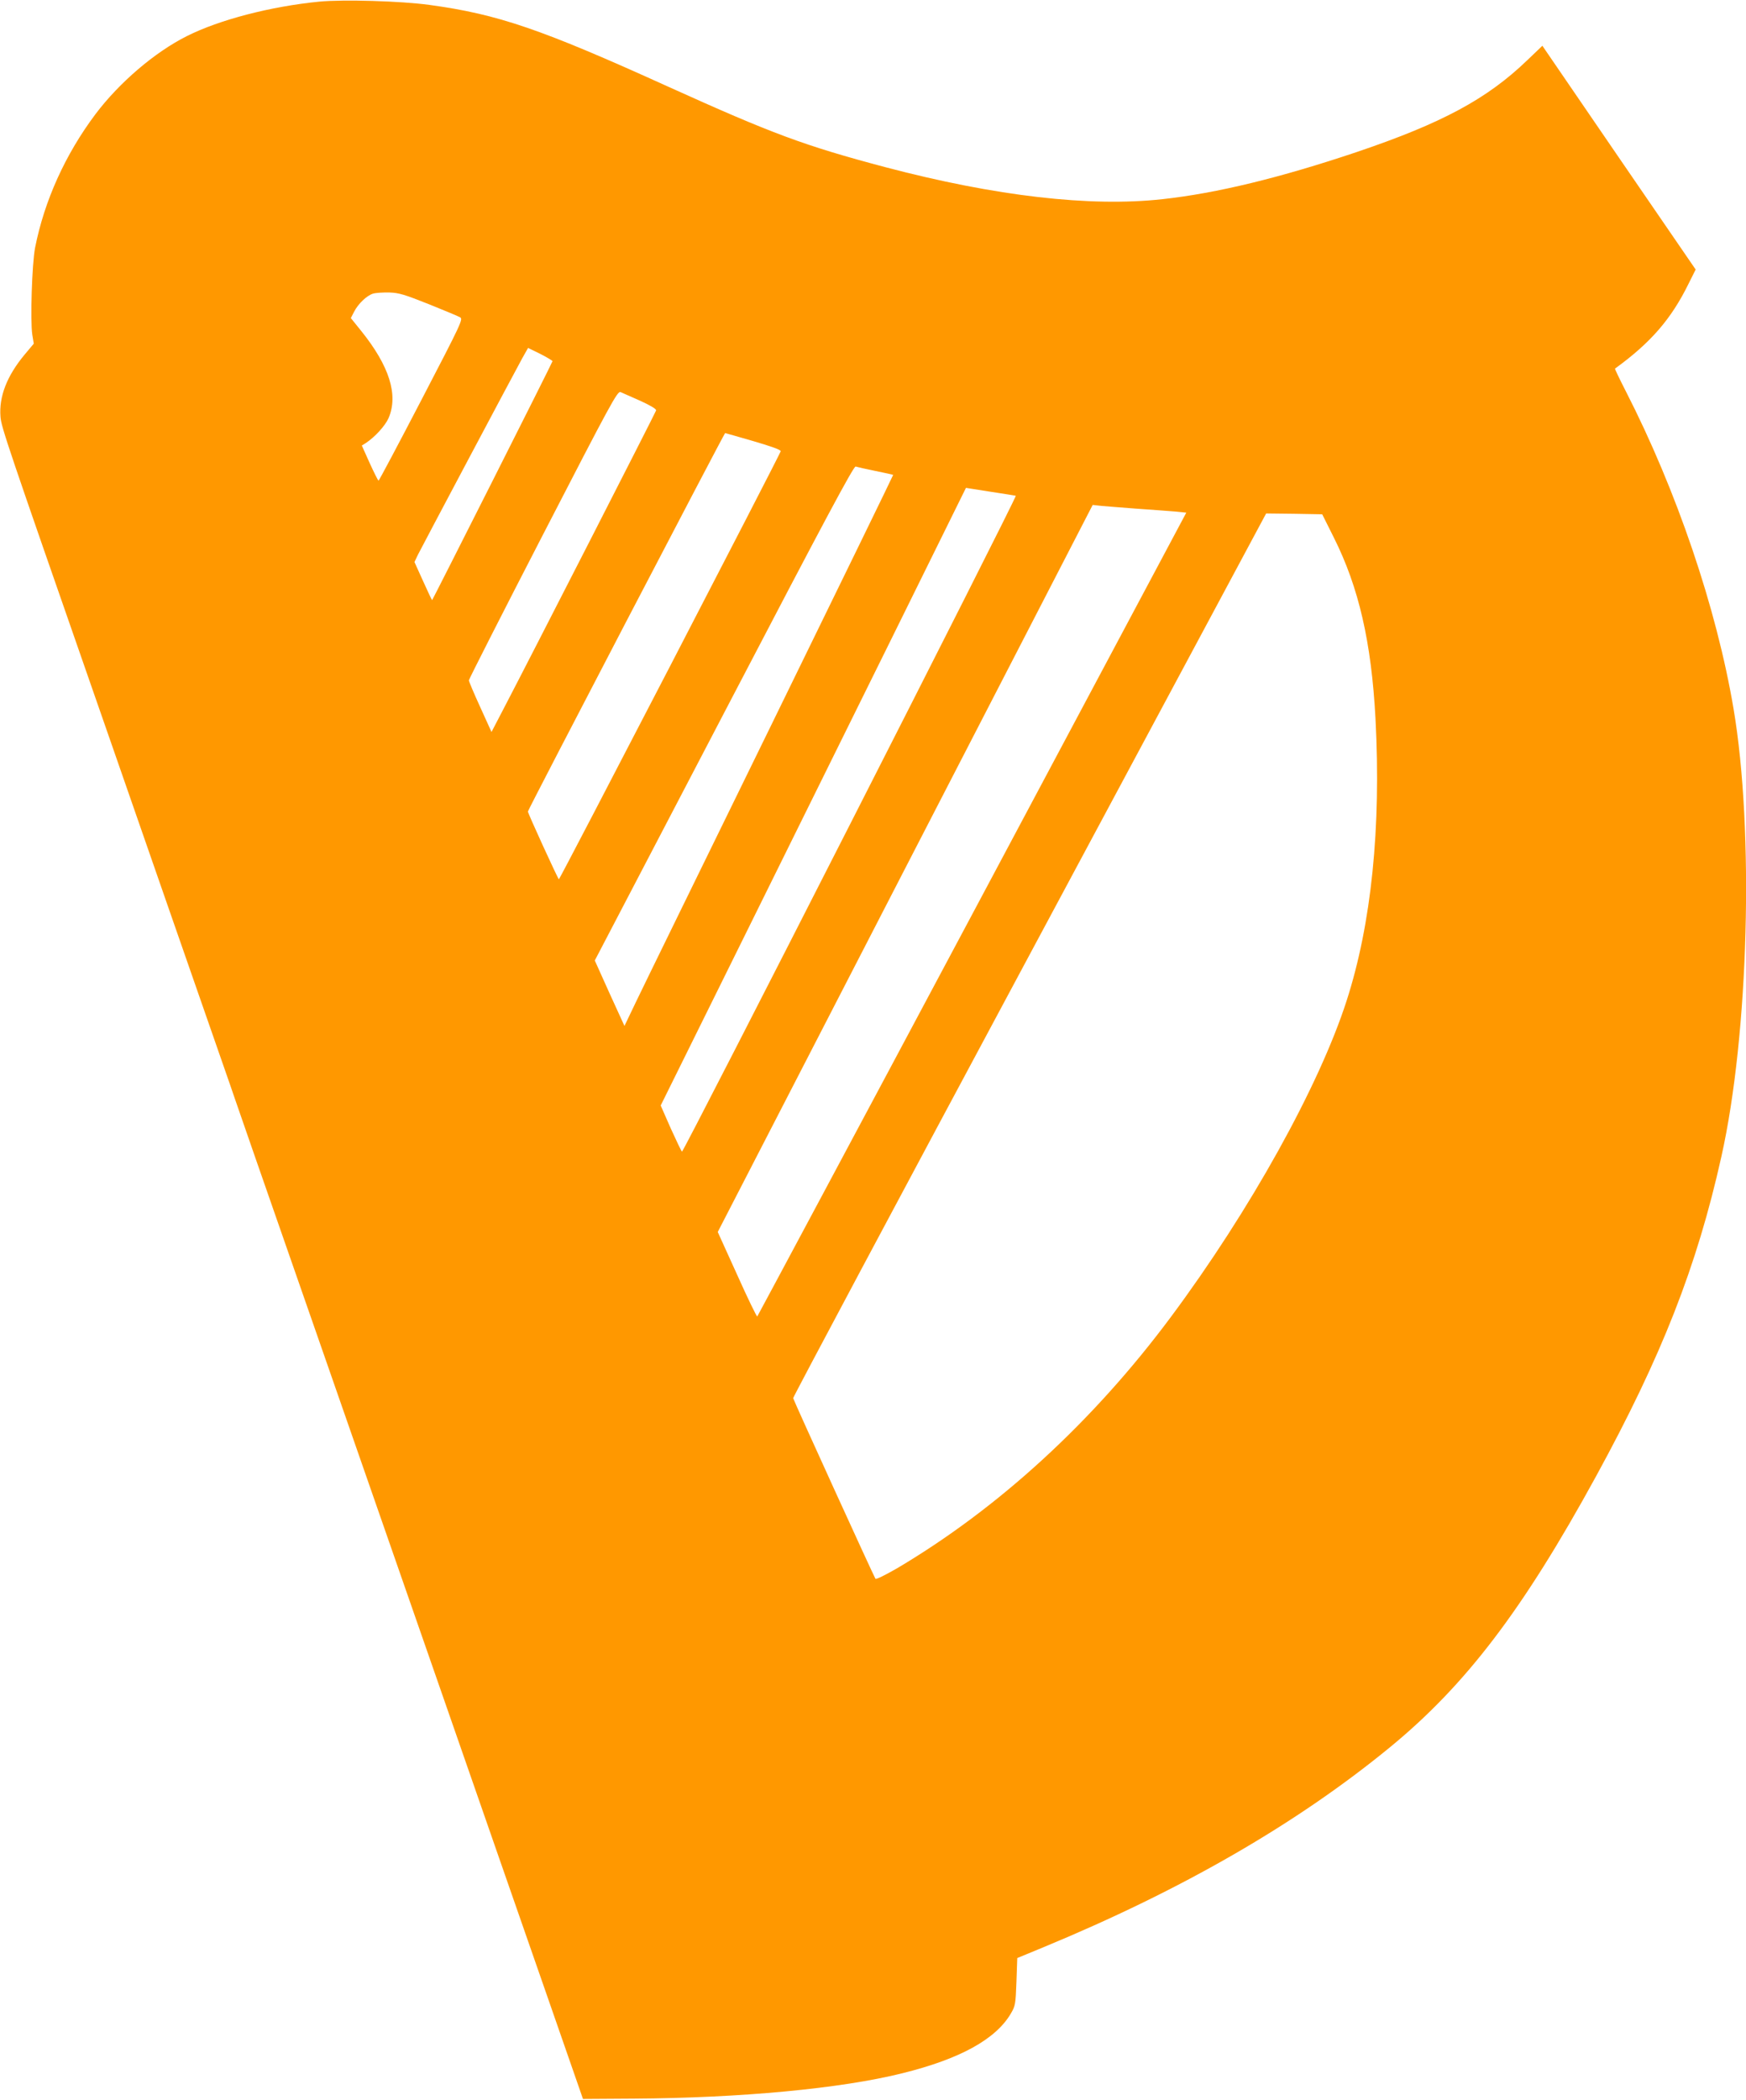 <?xml version="1.0" standalone="no"?>
<!DOCTYPE svg PUBLIC "-//W3C//DTD SVG 20010904//EN"
 "http://www.w3.org/TR/2001/REC-SVG-20010904/DTD/svg10.dtd">
<svg version="1.0" xmlns="http://www.w3.org/2000/svg"
 width="1065pt" height="1280pt" viewBox="0 0 1065 1280"
 preserveAspectRatio="xMidYMid meet">
<g transform="translate(0,1280) scale(0.1,-0.1)"
fill="#ff9800" stroke="none">
<path d="M1947 12790 c-295 -29 -608 -110 -807 -210 -196 -98 -412 -283 -557
-475 -184 -245 -312 -527 -369 -815 -19 -99 -30 -445 -17 -530 l9 -55 -57 -68
c-107 -129 -156 -255 -146 -378 5 -64 42 -172 569 -1684 38 -110 87 -249 108
-310 82 -237 606 -1741 672 -1930 38 -110 74 -211 78 -225 4 -14 197 -567 428
-1230 231 -663 605 -1736 831 -2385 226 -649 513 -1475 639 -1835 l228 -655
309 2 c653 4 1264 61 1640 155 351 87 569 207 661 364 27 46 29 57 34 193 l5
145 160 66 c842 348 1542 751 2111 1217 465 381 814 840 1259 1653 400 731
616 1280 765 1950 167 745 200 1987 74 2730 -104 615 -347 1329 -656 1933 -39
76 -69 139 -67 140 218 158 343 302 449 518 l43 86 -468 682 -467 682 -92 -88
c-245 -236 -520 -384 -1041 -560 -467 -157 -854 -251 -1183 -287 -442 -49
-1020 18 -1692 195 -494 131 -688 203 -1325 491 -774 351 -1037 441 -1455 498
-174 24 -527 34 -673 20z m668 -1844 c94 -38 179 -73 191 -80 20 -11 10 -32
-235 -503 -141 -271 -259 -493 -262 -493 -3 0 -27 48 -54 107 l-48 107 24 15
c56 37 118 105 139 152 61 142 5 318 -167 532 l-63 78 19 37 c25 50 78 100
116 112 16 5 62 8 100 7 60 -2 94 -13 240 -71z m755 -348 c0 -7 -727 -1447
-734 -1456 -2 -1 -26 51 -55 115 l-53 117 22 46 c23 46 574 1084 636 1197 l35
62 74 -36 c41 -21 75 -41 75 -45z m535 -241 c63 -29 99 -50 97 -59 -3 -12
-771 -1514 -929 -1816 l-75 -144 -69 152 c-38 83 -69 156 -69 163 0 6 203 406
452 888 415 804 454 876 473 869 11 -5 65 -29 120 -53z m690 -246 c112 -33
169 -53 167 -62 -5 -21 -1347 -2609 -1353 -2609 -5 0 -189 402 -189 413 0 11
1198 2307 1203 2307 1 0 79 -22 172 -49z m745 -182 c58 -12 106 -22 108 -24 1
-1 -336 -692 -749 -1536 -413 -844 -783 -1599 -821 -1679 l-69 -144 -91 199
-90 200 34 65 c19 36 373 714 788 1508 581 1113 757 1441 769 1438 9 -3 63
-15 121 -27z m856 -151 c11 -3 -2024 -3997 -2036 -3998 -3 0 -33 63 -68 140
l-62 141 486 982 c267 540 686 1387 931 1882 l445 901 146 -23 c81 -12 152
-24 158 -25z m739 -79 c88 -6 192 -14 231 -17 l70 -7 -1305 -2447 c-718 -1346
-1309 -2449 -1312 -2453 -3 -3 -59 112 -123 255 l-118 260 1143 2216 1144
2216 55 -6 c30 -3 127 -10 215 -17z m1201 -176 c152 -303 229 -637 254 -1103
35 -666 -25 -1252 -176 -1720 -168 -521 -589 -1279 -1072 -1928 -474 -637
-1050 -1165 -1670 -1532 -70 -40 -127 -69 -132 -64 -7 8 -494 1075 -502 1101
-2 5 647 1221 1441 2701 l1444 2692 171 -2 171 -3 71 -142z"/>
</g>
</svg>
